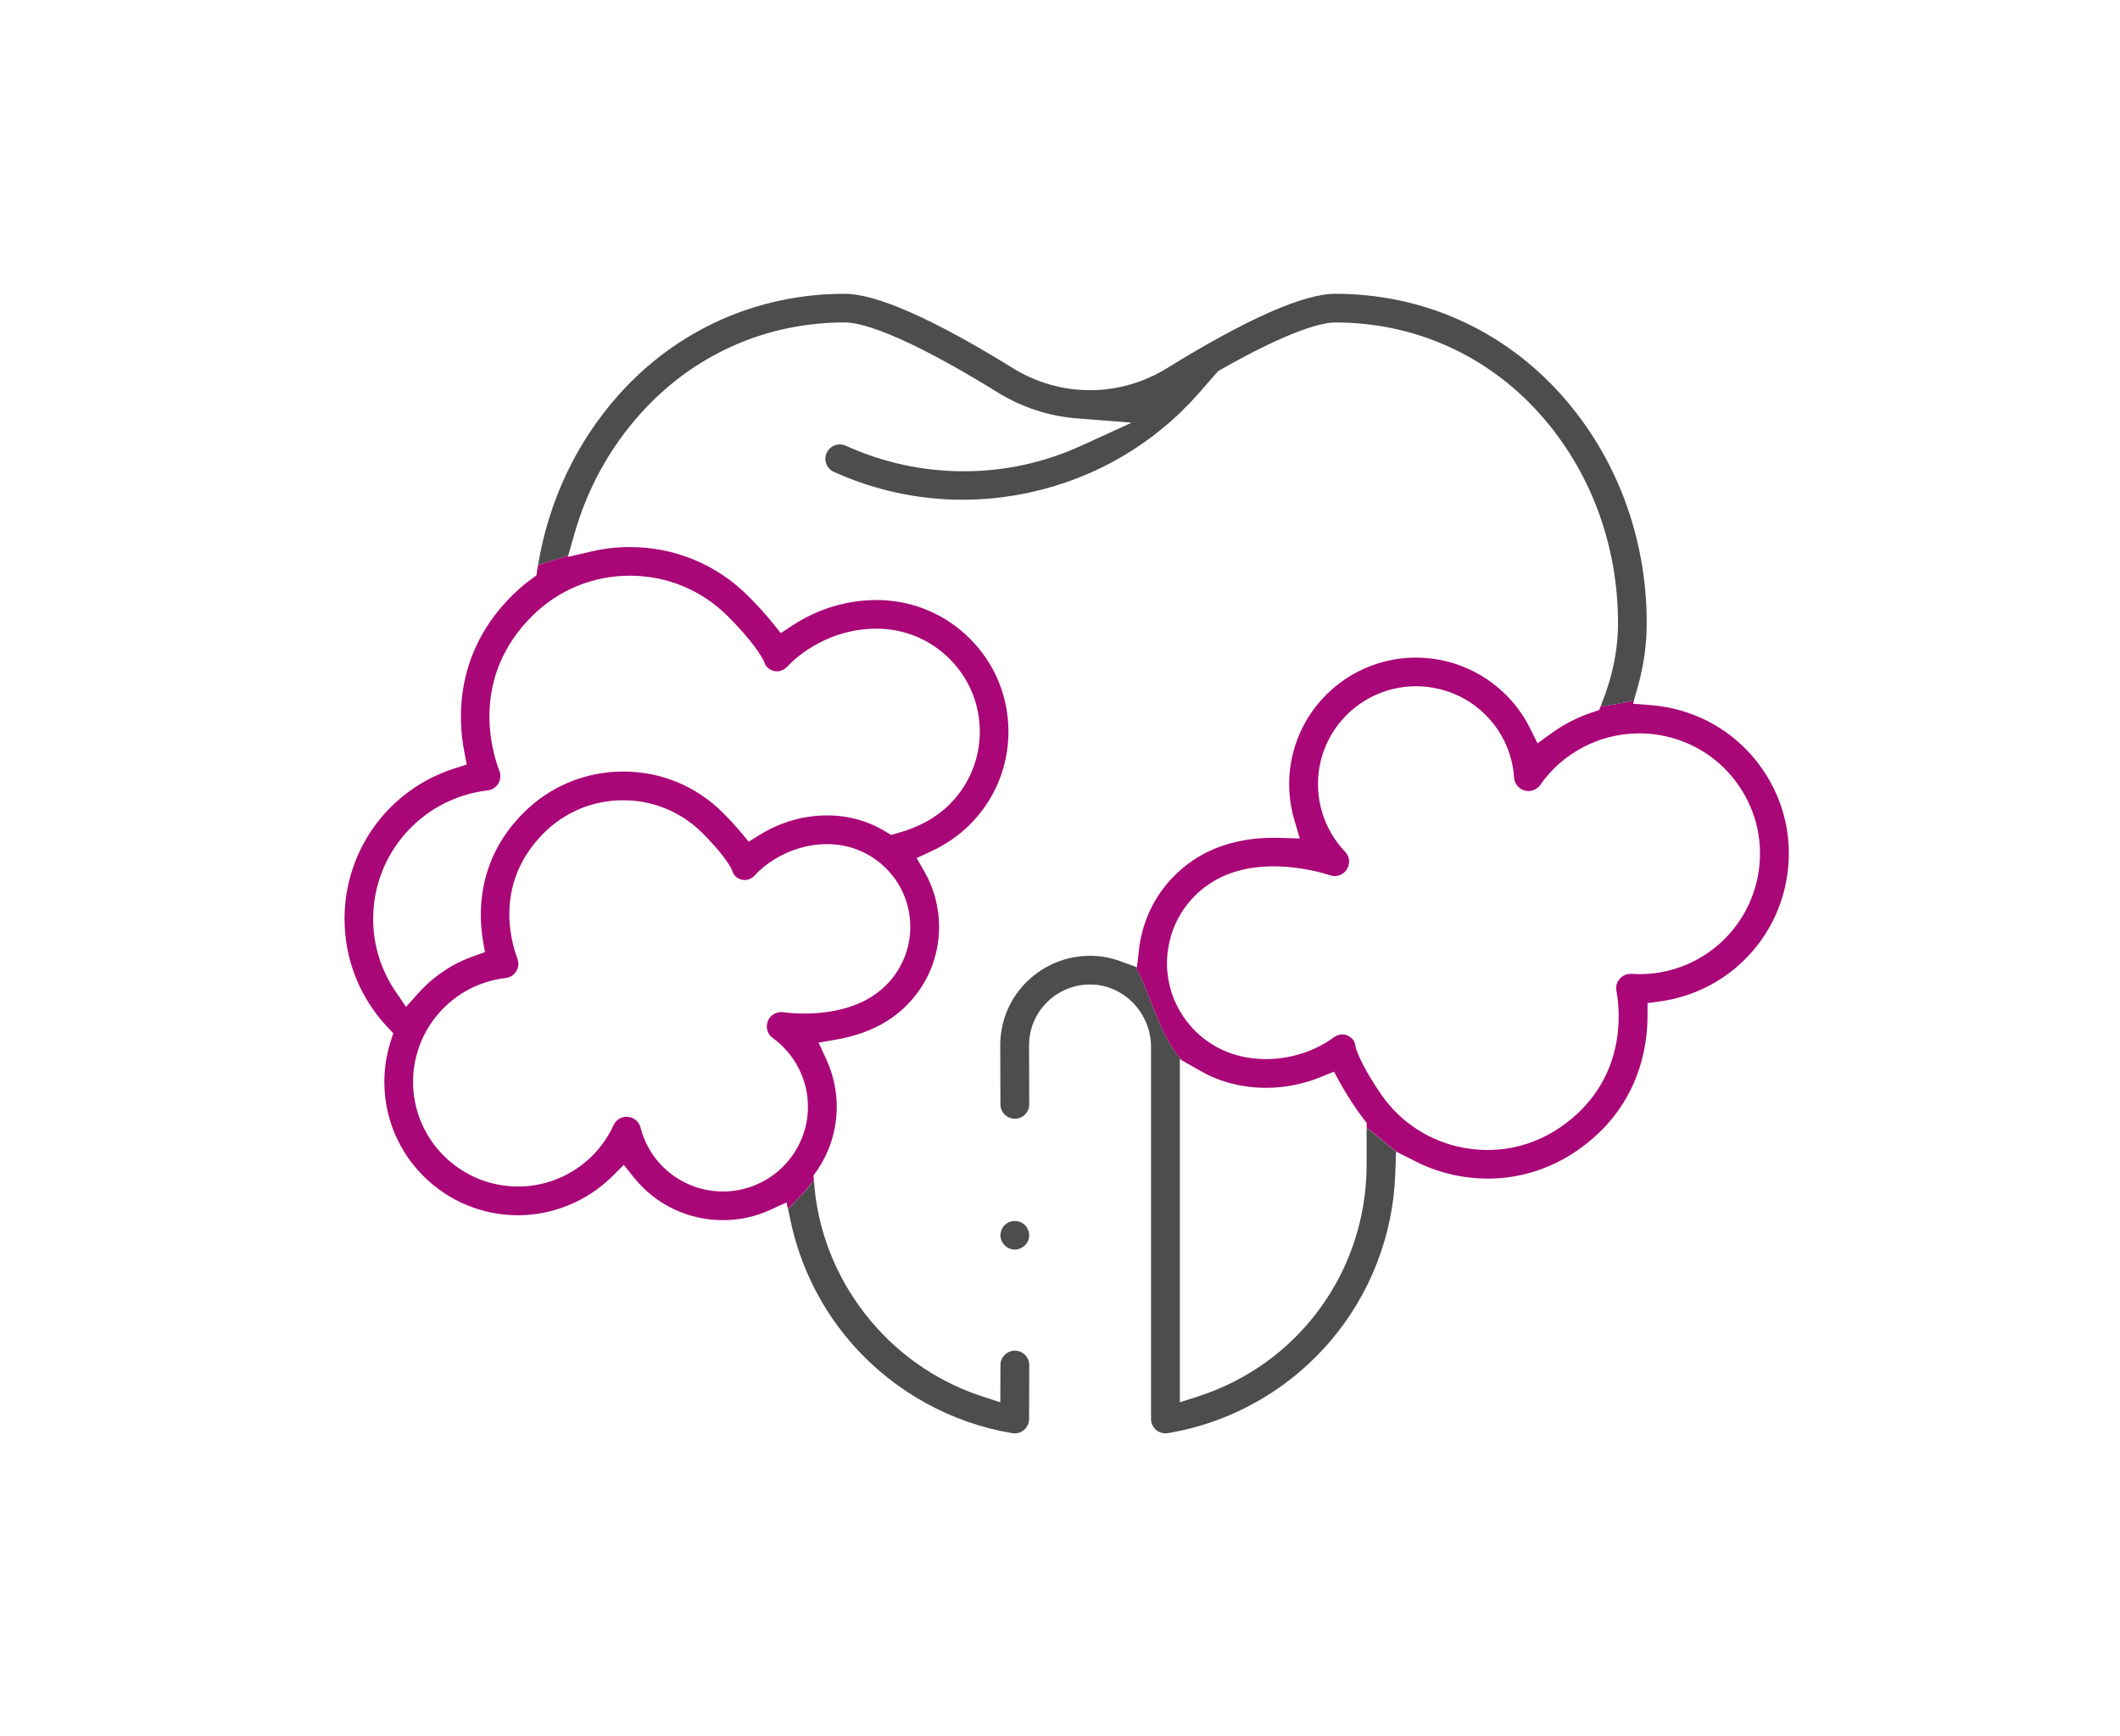 <svg width="160" height="131" viewBox="0 0 160 131" fill="none" xmlns="http://www.w3.org/2000/svg">
<g clip-path="url(#clip0_727_4106)">
<path d="M76.59 94.301C77.033 94.301 77.462 94 77.611 93.586C77.76 93.168 77.628 92.678 77.293 92.395C77.099 92.232 76.849 92.143 76.586 92.143C76.382 92.143 76.181 92.198 76.012 92.301C75.645 92.529 75.437 93.002 75.523 93.427C75.624 93.924 76.081 94.301 76.586 94.301H76.59Z" fill="#4D4D4D"/>
<path d="M77.543 74.045C78.813 72.812 80.489 72.132 82.255 72.132C82.32 72.132 82.386 72.132 82.456 72.132C83.158 72.153 83.851 72.284 84.516 72.525L85.71 72.96C86.928 75.246 87.469 78.043 89.182 80.011L89.044 79.932V105.826L90.463 105.367C98.045 102.912 103.141 95.892 103.141 87.898V85.108C103.924 85.699 104.706 86.417 105.492 86.98L105.361 86.914L105.302 88.606C105.143 93.237 103.394 97.722 100.379 101.237C97.232 104.908 92.883 107.366 88.137 108.153C88.078 108.164 88.016 108.167 87.957 108.167C87.701 108.167 87.451 108.077 87.254 107.912C87.012 107.704 86.87 107.404 86.87 107.086V79.007C86.87 76.479 84.862 74.366 82.397 74.297C82.352 74.297 82.31 74.297 82.269 74.297C81.064 74.297 79.925 74.76 79.059 75.595C78.159 76.469 77.664 77.636 77.664 78.886L77.678 83.34C77.678 83.63 77.567 83.903 77.363 84.107C77.159 84.311 76.885 84.424 76.591 84.424C75.995 84.424 75.507 83.941 75.504 83.344L75.49 78.886C75.49 77.045 76.217 75.326 77.539 74.041L77.543 74.045Z" fill="#4D4D4D"/>
<path d="M103.139 84.729L102.907 84.436C102.752 84.235 102.599 84.028 102.454 83.821C101.945 83.082 101.502 82.377 101.142 81.722L100.674 80.869L99.774 81.242C98.403 81.808 96.98 82.094 95.547 82.094C94.9 82.094 94.249 82.036 93.605 81.915C92.559 81.722 91.569 81.366 90.662 80.851L89.18 80.012C87.467 78.044 86.93 75.247 85.708 72.961L85.808 72.999L85.964 71.635C85.988 71.421 86.019 71.207 86.061 70.996C86.514 68.534 87.906 66.394 89.973 64.971C91.659 63.814 93.73 63.224 96.129 63.224C96.288 63.224 96.447 63.224 96.6 63.231L98.095 63.279L97.676 61.846C97.261 60.42 97.181 58.901 97.451 57.45C98.289 52.917 102.25 49.626 106.868 49.626C107.446 49.626 108.035 49.681 108.609 49.785C111.573 50.33 114.135 52.257 115.468 54.944L116.039 56.093L117.081 55.341C118.033 54.65 119.086 54.115 120.207 53.745L120.689 53.587L120.806 53.297C121.648 53.221 122.485 53.048 123.327 52.844L123.251 53.11L124.573 53.21C124.975 53.241 125.373 53.293 125.768 53.366C128.731 53.911 131.303 55.572 133.014 58.044C134.724 60.52 135.364 63.507 134.817 66.463C133.935 71.249 130.102 74.909 125.279 75.572L124.341 75.7V76.646C124.345 79.083 123.656 83.652 118.999 86.849C117.002 88.22 114.678 88.945 112.279 88.945C111.552 88.945 110.818 88.879 110.098 88.745C108.97 88.538 107.889 88.175 106.878 87.668L105.497 86.973C104.715 86.411 103.932 85.689 103.146 85.102V84.722L103.139 84.729ZM110.486 86.621C111.074 86.728 111.67 86.784 112.262 86.784C114.228 86.784 116.129 86.19 117.76 85.071C122.814 81.597 122.278 76.311 121.994 74.771C121.932 74.439 122.025 74.108 122.25 73.856C122.454 73.624 122.752 73.493 123.06 73.493C123.084 73.493 123.112 73.493 123.133 73.493C123.334 73.507 123.538 73.514 123.739 73.514C128.122 73.514 131.882 70.385 132.678 66.073C133.117 63.687 132.602 61.273 131.22 59.274C129.839 57.274 127.762 55.935 125.369 55.493C124.829 55.392 124.275 55.344 123.728 55.344C120.744 55.344 117.947 56.798 116.243 59.236C116.039 59.526 115.707 59.698 115.354 59.698C115.257 59.698 115.156 59.684 115.063 59.657C114.62 59.533 114.301 59.142 114.27 58.687C114.048 55.31 111.559 52.523 108.218 51.912C107.775 51.829 107.322 51.788 106.875 51.788C103.302 51.788 100.238 54.332 99.591 57.837C99.161 60.158 99.882 62.568 101.519 64.28C101.865 64.639 101.917 65.189 101.651 65.606C101.45 65.921 101.107 66.111 100.733 66.111C100.616 66.111 100.501 66.093 100.39 66.055C100.051 65.941 98.244 65.379 96.125 65.379C94.183 65.379 92.528 65.838 91.206 66.749C89.617 67.841 88.547 69.487 88.197 71.383C87.847 73.279 88.259 75.195 89.353 76.78C90.447 78.365 92.099 79.432 93.996 79.781C94.515 79.878 95.042 79.926 95.564 79.926C98.41 79.926 100.335 78.524 100.546 78.365L100.564 78.351C100.796 78.168 101.073 78.061 101.325 78.061C101.439 78.061 101.547 78.082 101.647 78.123C101.91 78.234 102.239 78.462 102.295 78.914L102.305 79.007L102.333 79.097C102.426 79.404 102.842 80.568 104.237 82.588C105.708 84.719 107.927 86.152 110.479 86.621H110.486Z" fill="#A90777"/>
<path d="M46.7 29.788C51.096 24.875 57.152 22.171 63.747 22.171C66.143 22.171 70.418 24.06 76.456 27.789C78.211 28.873 80.219 29.446 82.262 29.446C84.305 29.446 86.313 28.873 88.068 27.789C94.106 24.06 98.382 22.171 100.777 22.171C107.372 22.171 113.428 24.875 117.824 29.788C121.989 34.439 124.281 40.555 124.281 47.008C124.281 48.645 124.06 50.223 123.603 51.839L123.319 52.847C122.478 53.047 121.64 53.224 120.798 53.3L120.871 53.123C121.705 51.052 122.114 49.052 122.114 47.012C122.114 41.09 120.016 35.486 116.208 31.232C112.226 26.784 106.749 24.336 100.781 24.336C99.88 24.336 97.558 24.802 92.091 27.917L91.932 28.006L90.564 29.574C87.195 33.441 82.764 36.062 77.748 37.157C76.065 37.526 74.348 37.713 72.648 37.713C69.297 37.713 66.025 37.005 62.93 35.61C62.667 35.492 62.462 35.275 62.362 35.006C62.258 34.736 62.269 34.439 62.39 34.177C62.566 33.79 62.954 33.538 63.38 33.538C63.532 33.538 63.684 33.569 63.827 33.635C66.665 34.916 69.667 35.565 72.738 35.565C75.819 35.565 78.803 34.916 81.608 33.635L85.409 31.898L81.241 31.57C79.163 31.408 77.114 30.734 75.321 29.626C67.86 25.02 64.872 24.332 63.754 24.332C57.785 24.332 52.308 26.781 48.327 31.228C46.004 33.821 44.335 36.86 43.362 40.258L42.891 41.898C42.161 42.215 41.34 42.354 40.606 42.664C41.399 37.813 43.504 33.365 46.706 29.785L46.7 29.788Z" fill="#4D4D4D"/>
<path d="M61.429 89.083C61.903 96.497 66.985 103.04 74.076 105.36L75.495 105.827L75.505 103.009C75.505 102.415 75.994 101.928 76.596 101.928C77.195 101.928 77.68 102.418 77.68 103.016L77.666 107.09C77.666 107.408 77.524 107.708 77.282 107.916C77.088 108.081 76.838 108.171 76.582 108.171C76.523 108.171 76.461 108.168 76.402 108.157C71.808 107.394 67.56 105.053 64.444 101.569C62.045 98.886 60.39 95.606 59.653 92.073L59.476 91.234C60.189 90.516 60.878 89.801 61.432 89.083H61.429Z" fill="#4D4D4D"/>
<path d="M29.683 77.978L29.247 77.515C27.152 75.292 26.003 72.391 26.003 69.349C26.003 64.138 29.34 59.574 34.305 57.989L35.226 57.695L35.042 56.749C34.544 54.184 34.343 49.239 38.629 44.964C39.093 44.501 39.595 44.07 40.121 43.69L40.485 43.424L40.55 42.979C40.568 42.875 40.585 42.771 40.602 42.668C41.336 42.357 42.157 42.215 42.887 41.901L42.849 42.032L44.646 41.615C45.588 41.394 46.561 41.283 47.54 41.283C50.909 41.283 54.077 42.592 56.455 44.968C57.168 45.679 57.791 46.366 58.307 47.008L58.927 47.778L59.755 47.233C61.101 46.342 63.307 45.282 66.156 45.282C68.815 45.282 71.314 46.314 73.194 48.189C75.074 50.064 76.109 52.557 76.109 55.209C76.109 57.861 75.074 60.354 73.194 62.229C72.363 63.058 71.377 63.738 70.255 64.256L69.182 64.753L69.77 65.779C70.49 67.036 70.875 68.475 70.875 69.943C70.875 72.187 69.999 74.301 68.406 75.889C67.087 77.205 65.325 78.061 63.168 78.441L61.783 78.683L62.368 79.957C62.881 81.069 63.151 82.301 63.151 83.52C63.151 85.274 62.621 86.959 61.617 88.396L61.399 88.707L61.423 89.079C60.869 89.798 60.184 90.512 59.467 91.231L59.363 90.74L58.124 91.307C57.002 91.821 55.801 92.08 54.558 92.08C51.923 92.08 49.472 90.903 47.835 88.852L47.08 87.905L46.221 88.762C44.338 90.637 41.738 91.711 39.093 91.711C33.533 91.711 29.008 87.198 29.008 81.652C29.008 80.609 29.167 79.577 29.486 78.589L29.68 77.981L29.683 77.978ZM39.096 89.542C42.195 89.542 45.023 87.726 46.304 84.912C46.481 84.525 46.869 84.276 47.291 84.276C47.322 84.276 47.357 84.276 47.388 84.28C47.845 84.321 48.229 84.646 48.343 85.091C49.064 87.93 51.622 89.915 54.561 89.915C58.1 89.915 60.977 87.046 60.977 83.517C60.977 81.472 59.983 79.535 58.321 78.334C57.916 78.04 57.764 77.515 57.951 77.053C58.117 76.642 58.512 76.376 58.958 76.376C59.01 76.376 59.062 76.379 59.111 76.386C59.325 76.417 59.914 76.486 60.71 76.486C62.545 76.486 65.1 76.117 66.866 74.356C68.046 73.178 68.701 71.611 68.701 69.943C68.701 68.275 68.05 66.707 66.869 65.53C65.689 64.353 64.117 63.703 62.445 63.703C59.256 63.703 57.297 65.703 57.082 65.931L57.065 65.951L57.047 65.972C56.812 66.252 56.504 66.414 56.206 66.414C56.147 66.414 56.092 66.407 56.033 66.397C55.759 66.338 55.403 66.176 55.261 65.72L55.23 65.62L55.181 65.527C55.011 65.206 54.458 64.308 53.007 62.861C51.411 61.269 49.289 60.392 47.028 60.392C44.767 60.392 42.645 61.269 41.049 62.861C37.272 66.628 38.567 71.072 39.051 72.346C39.169 72.657 39.138 73.009 38.965 73.292C38.788 73.579 38.497 73.769 38.162 73.807C34.18 74.27 31.175 77.64 31.175 81.645C31.175 85.996 34.727 89.539 39.089 89.539L39.096 89.542ZM30.649 75.982L31.577 74.946C32.709 73.683 34.146 72.719 35.738 72.16L36.6 71.856L36.448 70.958C36.095 68.859 36.026 64.815 39.522 61.328C41.53 59.325 44.199 58.224 47.038 58.224C49.877 58.224 52.547 59.325 54.551 61.328C55.056 61.832 55.51 62.326 55.901 62.792L56.507 63.517L57.31 63.02C58.899 62.036 60.63 61.535 62.455 61.535C64.016 61.535 65.533 61.96 66.845 62.761L67.243 63.006L67.693 62.885C69.31 62.45 70.646 61.715 71.668 60.699C73.139 59.232 73.946 57.281 73.946 55.209C73.946 53.137 73.135 51.186 71.664 49.719C70.193 48.251 68.24 47.443 66.159 47.443C62.064 47.443 59.606 50.106 59.491 50.233C59.256 50.503 58.938 50.665 58.64 50.665C58.581 50.665 58.522 50.658 58.467 50.648C58.186 50.589 57.823 50.423 57.684 49.985L57.657 49.902L57.615 49.822C57.459 49.515 56.801 48.369 54.918 46.494C52.948 44.529 50.327 43.445 47.537 43.445C44.746 43.445 42.129 44.529 40.156 46.494C35.499 51.138 37.092 56.621 37.691 58.189C37.812 58.503 37.781 58.849 37.604 59.135C37.431 59.422 37.137 59.612 36.801 59.65C31.878 60.223 28.163 64.391 28.163 69.342C28.163 71.303 28.748 73.203 29.856 74.829L30.639 75.975L30.649 75.982Z" fill="#A90777"/>
</g>
<defs>
<clipPath id="clip0_727_4106">
<rect width="109" height="86" fill="white" transform="matrix(-1 0 0 1 135 22.171)"/>
</clipPath>
</defs>
</svg>
